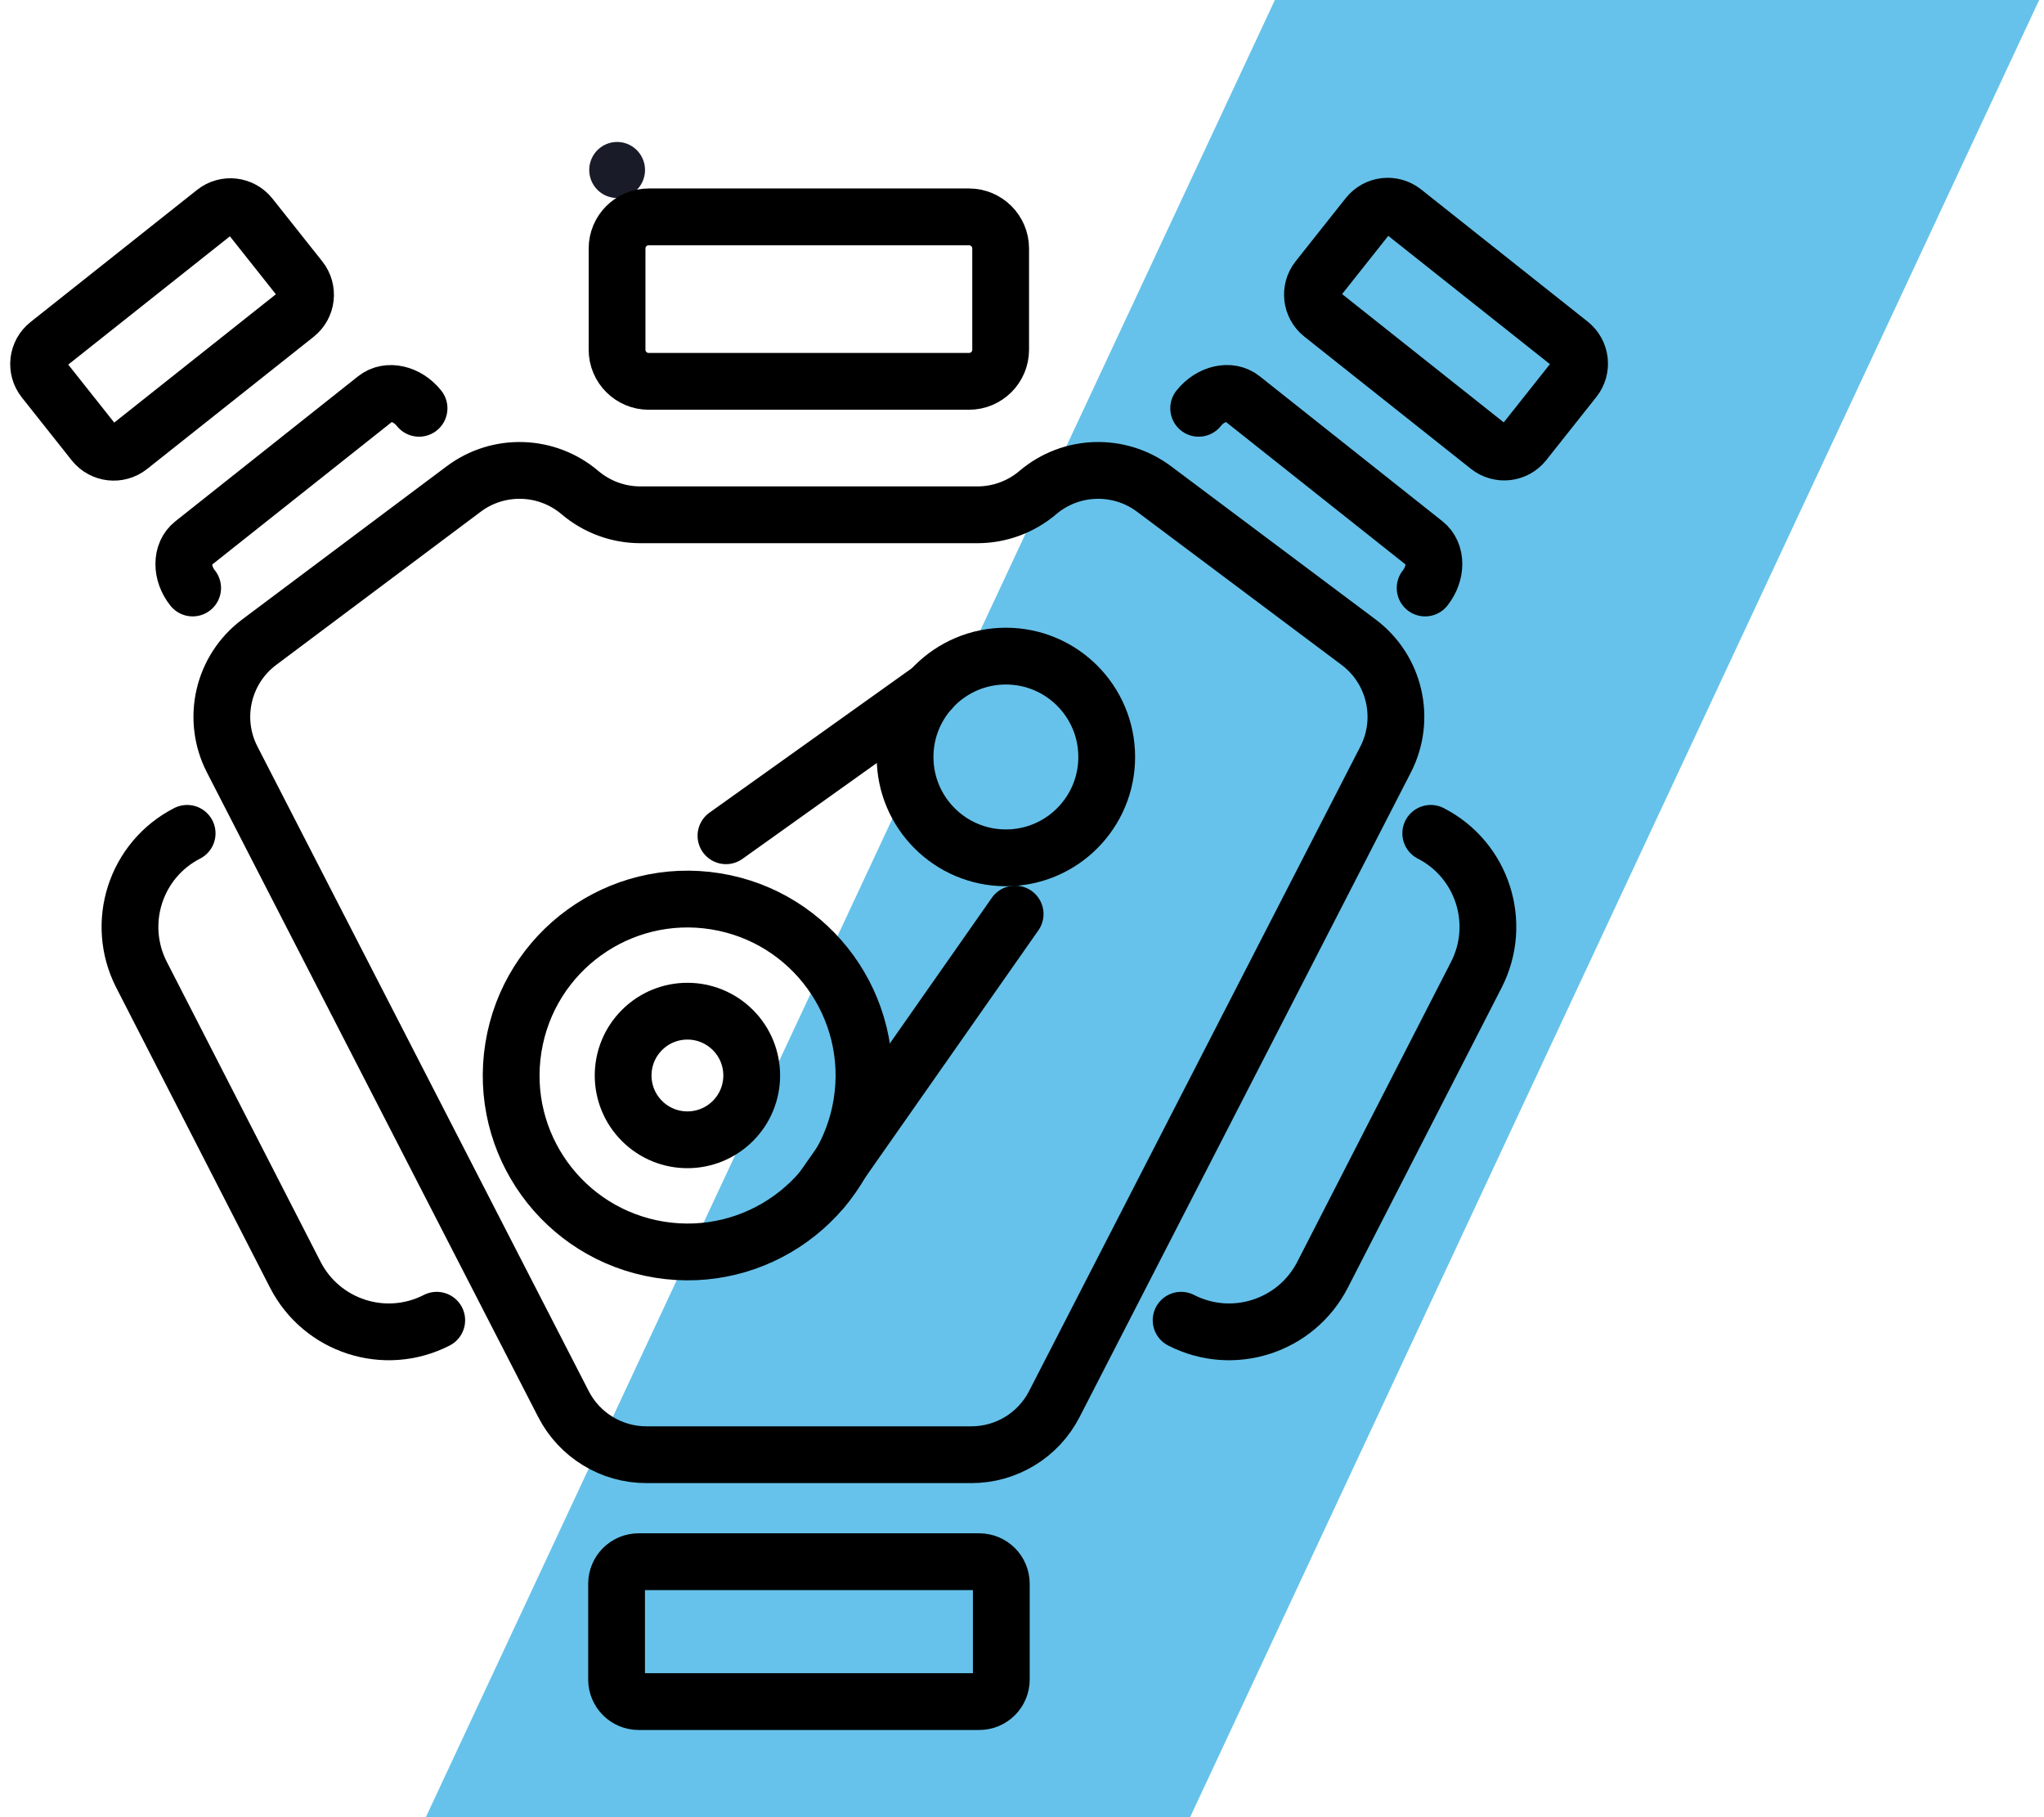 <svg xmlns="http://www.w3.org/2000/svg" width="72" height="64" viewBox="0 0 72 64" fill="none" id="1155673324" class="svg u_1155673324" data-icon-custom="true" data-icon-name="engine-Icon.svg"><path d="M44.908 0H71.83L41.922 64H15L44.908 0Z" fill="#25A9E2" fill-opacity="0.7"></path><path d="M21.738 6.974C21.478 6.974 21.228 6.87 21.044 6.685C20.859 6.5 20.756 6.249 20.756 5.987C20.756 5.792 20.814 5.601 20.921 5.439C21.029 5.276 21.183 5.15 21.362 5.075C21.542 5 21.739 4.981 21.93 5.019C22.12 5.057 22.296 5.151 22.433 5.289C22.57 5.427 22.664 5.603 22.702 5.795C22.74 5.986 22.72 6.184 22.646 6.365C22.572 6.545 22.446 6.699 22.284 6.808C22.122 6.916 21.933 6.974 21.738 6.974Z" fill="#191B28"></path><path d="M28.492 18.131H34.43C35.209 18.131 35.963 17.853 36.557 17.349C37.724 16.356 39.425 16.304 40.653 17.223L47.856 22.617C49.138 23.577 49.54 25.322 48.809 26.747L37.138 49.452C36.575 50.547 35.449 51.234 34.218 51.234H22.768C21.538 51.234 20.411 50.545 19.849 49.452L8.178 26.747C7.446 25.322 7.848 23.577 9.13 22.617L16.333 17.223C17.559 16.304 19.259 16.356 20.429 17.349C21.023 17.853 21.777 18.131 22.556 18.131H28.494H28.492Z" stroke="black" stroke-width="2" stroke-linecap="round" stroke-linejoin="round"></path><path d="M34.494 55.002H22.495C22.067 55.002 21.719 55.35 21.719 55.779V59.152C21.719 59.581 22.067 59.929 22.495 59.929H34.494C34.923 59.929 35.271 59.581 35.271 59.152V55.779C35.271 55.35 34.923 55.002 34.494 55.002Z" stroke="black" stroke-width="2" stroke-linecap="round" stroke-linejoin="round"></path><path d="M42.223 14.38C42.643 13.852 43.327 13.696 43.751 14.035L50.188 19.142C50.613 19.479 50.618 20.181 50.2 20.709" stroke="black" stroke-width="2" stroke-linecap="round" stroke-linejoin="round"></path><path d="M55.304 12.11L49.437 7.455C49.052 7.15 48.493 7.214 48.187 7.599L46.423 9.823C46.118 10.207 46.182 10.767 46.567 11.072L52.434 15.728C52.819 16.033 53.379 15.969 53.684 15.584L55.448 13.36C55.754 12.975 55.689 12.416 55.304 12.11Z" stroke="black" stroke-width="2" stroke-linecap="round" stroke-linejoin="round"></path><path d="M14.761 14.38C14.343 13.854 13.659 13.698 13.234 14.037L6.797 19.144C6.372 19.481 6.366 20.183 6.786 20.709" stroke="black" stroke-width="2" stroke-linecap="round" stroke-linejoin="round"></path><path d="M4.559 15.735L10.426 11.079C10.811 10.774 10.876 10.214 10.57 9.829L8.813 7.615C8.508 7.23 7.948 7.166 7.563 7.471L1.696 12.126C1.311 12.431 1.247 12.991 1.552 13.376L3.309 15.591C3.615 15.975 4.174 16.04 4.559 15.735Z" stroke="black" stroke-width="2" stroke-linecap="round" stroke-linejoin="round"></path><path d="M50.398 29.35C52.218 30.282 52.936 32.513 52.003 34.333L46.589 44.893C45.656 46.713 43.425 47.431 41.605 46.498" stroke="black" stroke-width="2" stroke-linecap="round" stroke-linejoin="round"></path><path d="M6.592 29.35C4.772 30.282 4.054 32.513 4.987 34.333L10.401 44.893C11.334 46.713 13.564 47.431 15.384 46.498" stroke="black" stroke-width="2" stroke-linecap="round" stroke-linejoin="round"></path><path d="M34.132 7.638H22.852C22.236 7.638 21.736 8.137 21.736 8.753V12.316C21.736 12.932 22.236 13.431 22.852 13.431H34.132C34.748 13.431 35.248 12.932 35.248 12.316V8.753C35.248 8.137 34.748 7.638 34.132 7.638Z" stroke="black" stroke-width="2" stroke-linecap="round" stroke-linejoin="round"></path><path d="M30.354 38.866C30.899 35.477 28.595 32.289 25.207 31.744C21.818 31.199 18.63 33.503 18.085 36.892C17.54 40.28 19.844 43.468 23.233 44.013C26.621 44.559 29.809 42.254 30.354 38.866Z" stroke="black" stroke-width="2" stroke-linecap="round" stroke-linejoin="round"></path><path d="M25.816 39.479C26.7 38.595 26.7 37.161 25.816 36.277C24.931 35.392 23.497 35.392 22.613 36.277C21.729 37.161 21.729 38.595 22.613 39.479C23.497 40.364 24.931 40.364 25.816 39.479Z" stroke="black" stroke-width="2" stroke-linecap="round" stroke-linejoin="round"></path><path d="M35.432 30.212C37.394 30.212 38.984 28.622 38.984 26.66C38.984 24.698 37.394 23.108 35.432 23.108C33.471 23.108 31.881 24.698 31.881 26.66C31.881 28.622 33.471 30.212 35.432 30.212Z" stroke="black" stroke-width="2" stroke-linecap="round" stroke-linejoin="round"></path><path d="M32.8 24.278L25.572 29.435" stroke="black" stroke-width="2" stroke-linecap="round" stroke-linejoin="round"></path><path d="M28.973 41.877L35.758 32.192" stroke="black" stroke-width="2" stroke-linecap="round" stroke-linejoin="round"></path></svg>